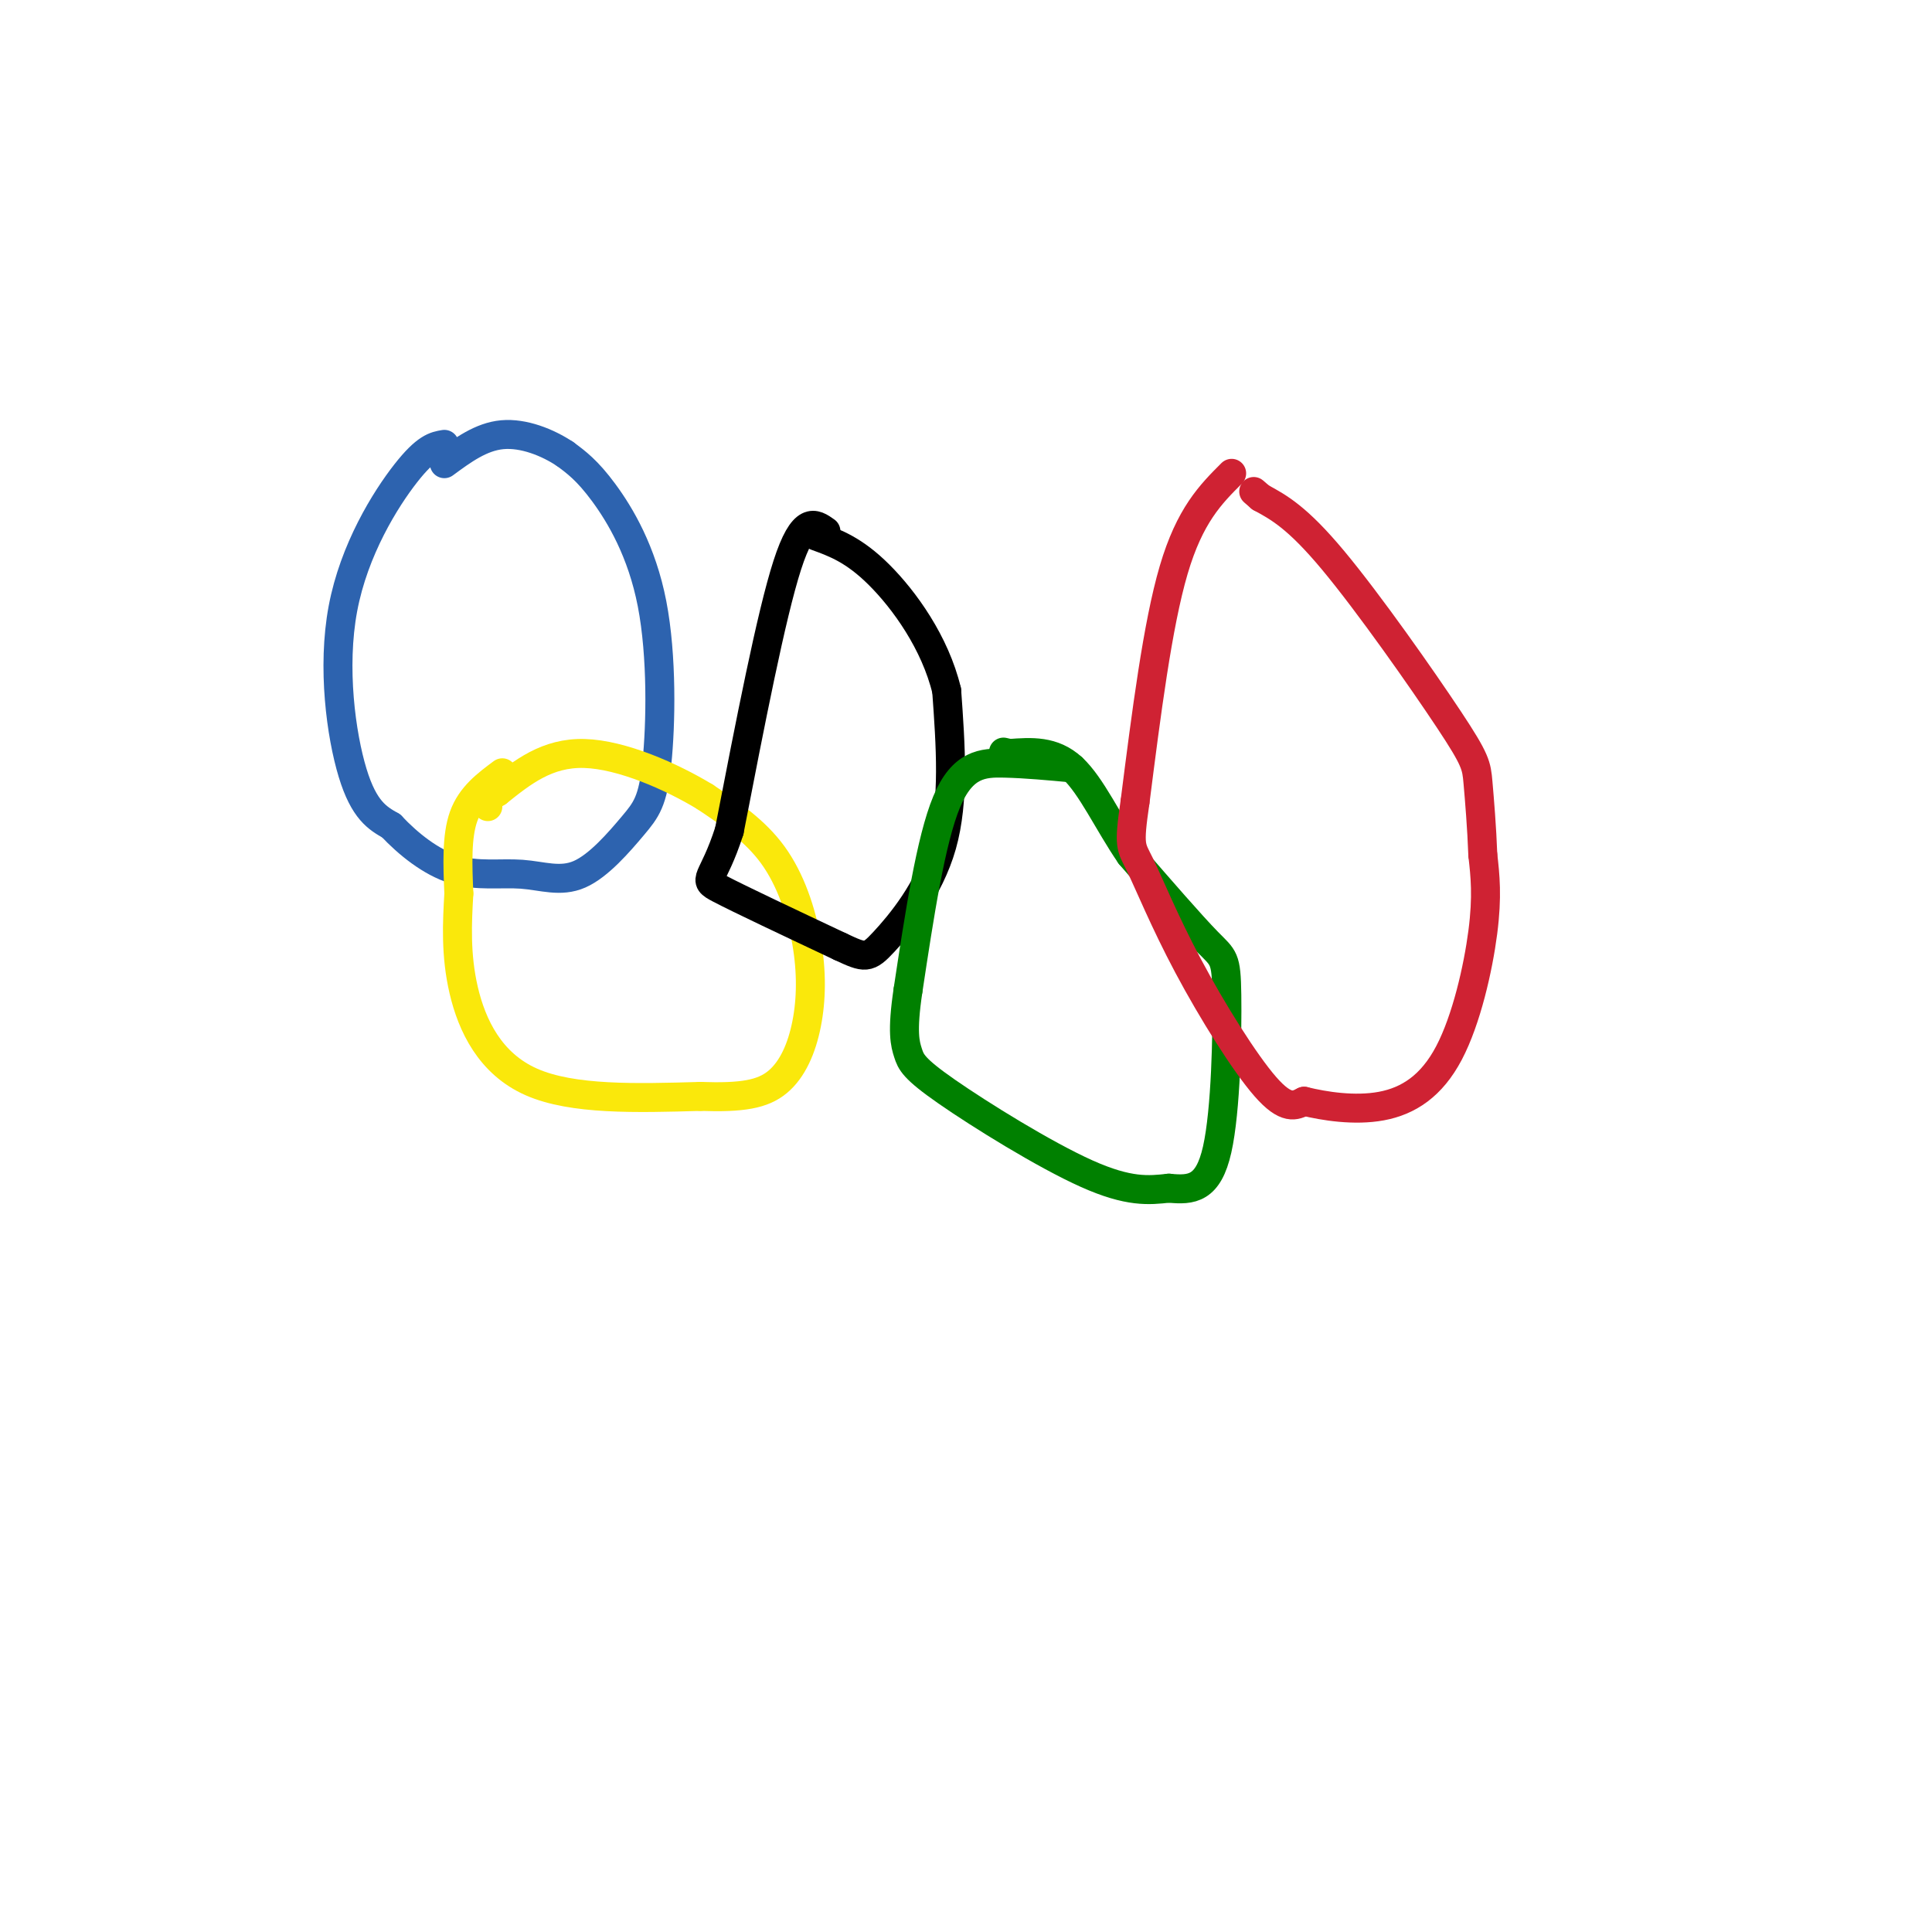 <svg viewBox='0 0 400 400' version='1.1' xmlns='http://www.w3.org/2000/svg' xmlns:xlink='http://www.w3.org/1999/xlink'><g fill='none' stroke='#2d63af' stroke-width='6' stroke-linecap='round' stroke-linejoin='round'><path d='M92,92c-1.899,0.315 -3.798,0.631 -8,6c-4.202,5.369 -10.708,15.792 -13,28c-2.292,12.208 -0.369,26.202 2,34c2.369,7.798 5.185,9.399 8,11'/><path d='M81,171c3.485,3.716 8.198,7.508 13,9c4.802,1.492 9.694,0.686 14,1c4.306,0.314 8.026,1.747 12,0c3.974,-1.747 8.200,-6.675 11,-10c2.800,-3.325 4.173,-5.046 5,-13c0.827,-7.954 1.107,-22.142 -1,-33c-2.107,-10.858 -6.602,-18.388 -10,-23c-3.398,-4.612 -5.699,-6.306 -8,-8'/><path d='M117,94c-3.600,-2.400 -8.600,-4.400 -13,-4c-4.400,0.400 -8.200,3.200 -12,6'/></g>
<g fill='none' stroke='#fae80b' stroke-width='6' stroke-linecap='round' stroke-linejoin='round'><path d='M104,160c-3.250,2.417 -6.500,4.833 -8,9c-1.500,4.167 -1.250,10.083 -1,16'/><path d='M95,185c-0.345,5.905 -0.708,12.667 1,20c1.708,7.333 5.488,15.238 14,19c8.512,3.762 21.756,3.381 35,3'/><path d='M145,227c8.692,0.303 12.923,-0.438 16,-3c3.077,-2.562 5.000,-6.944 6,-12c1.000,-5.056 1.077,-10.784 0,-17c-1.077,-6.216 -3.308,-12.919 -7,-18c-3.692,-5.081 -8.846,-8.541 -14,-12'/><path d='M146,165c-6.933,-4.222 -17.267,-8.778 -25,-9c-7.733,-0.222 -12.867,3.889 -18,8'/><path d='M103,164c-3.333,1.833 -2.667,2.417 -2,3'/></g>
<g fill='none' stroke='#000000' stroke-width='6' stroke-linecap='round' stroke-linejoin='round'><path d='M171,110c-2.333,-1.667 -4.667,-3.333 -8,7c-3.333,10.333 -7.667,32.667 -12,55'/><path d='M151,172c-3.422,10.689 -5.978,9.911 -2,12c3.978,2.089 14.489,7.044 25,12'/><path d='M174,196c5.202,2.440 5.708,2.542 9,-1c3.292,-3.542 9.369,-10.726 12,-20c2.631,-9.274 1.815,-20.637 1,-32'/><path d='M196,143c-2.378,-9.956 -8.822,-18.844 -14,-24c-5.178,-5.156 -9.089,-6.578 -13,-8'/></g>
<g fill='none' stroke='#008000' stroke-width='6' stroke-linecap='round' stroke-linejoin='round'><path d='M222,159c-4.756,-0.444 -9.511,-0.889 -14,-1c-4.489,-0.111 -8.711,0.111 -12,8c-3.289,7.889 -5.644,23.444 -8,39'/><path d='M188,205c-1.314,8.754 -0.600,11.140 0,13c0.600,1.860 1.085,3.193 8,8c6.915,4.807 20.262,13.088 29,17c8.738,3.912 12.869,3.456 17,3'/><path d='M242,246c4.761,0.474 8.163,0.158 10,-8c1.837,-8.158 2.110,-24.158 2,-32c-0.110,-7.842 -0.603,-7.526 -4,-11c-3.397,-3.474 -9.699,-10.737 -16,-18'/><path d='M234,177c-4.578,-6.667 -8.022,-14.333 -12,-18c-3.978,-3.667 -8.489,-3.333 -13,-3'/><path d='M209,156c-2.167,-0.500 -1.083,-0.250 0,0'/></g>
<g fill='none' stroke='#cf2233' stroke-width='6' stroke-linecap='round' stroke-linejoin='round'><path d='M255,98c-4.333,4.333 -8.667,8.667 -12,20c-3.333,11.333 -5.667,29.667 -8,48'/><path d='M235,166c-1.388,9.486 -0.856,9.203 1,13c1.856,3.797 5.038,11.676 10,21c4.962,9.324 11.703,20.093 16,25c4.297,4.907 6.148,3.954 8,3'/><path d='M270,228c4.124,1.010 10.435,2.033 16,1c5.565,-1.033 10.383,-4.124 14,-11c3.617,-6.876 6.033,-17.536 7,-25c0.967,-7.464 0.483,-11.732 0,-16'/><path d='M307,177c-0.198,-5.569 -0.692,-11.493 -1,-15c-0.308,-3.507 -0.429,-4.598 -6,-13c-5.571,-8.402 -16.592,-24.115 -24,-33c-7.408,-8.885 -11.204,-10.943 -15,-13'/><path d='M261,103c-2.500,-2.167 -1.250,-1.083 0,0'/></g>
</svg>
